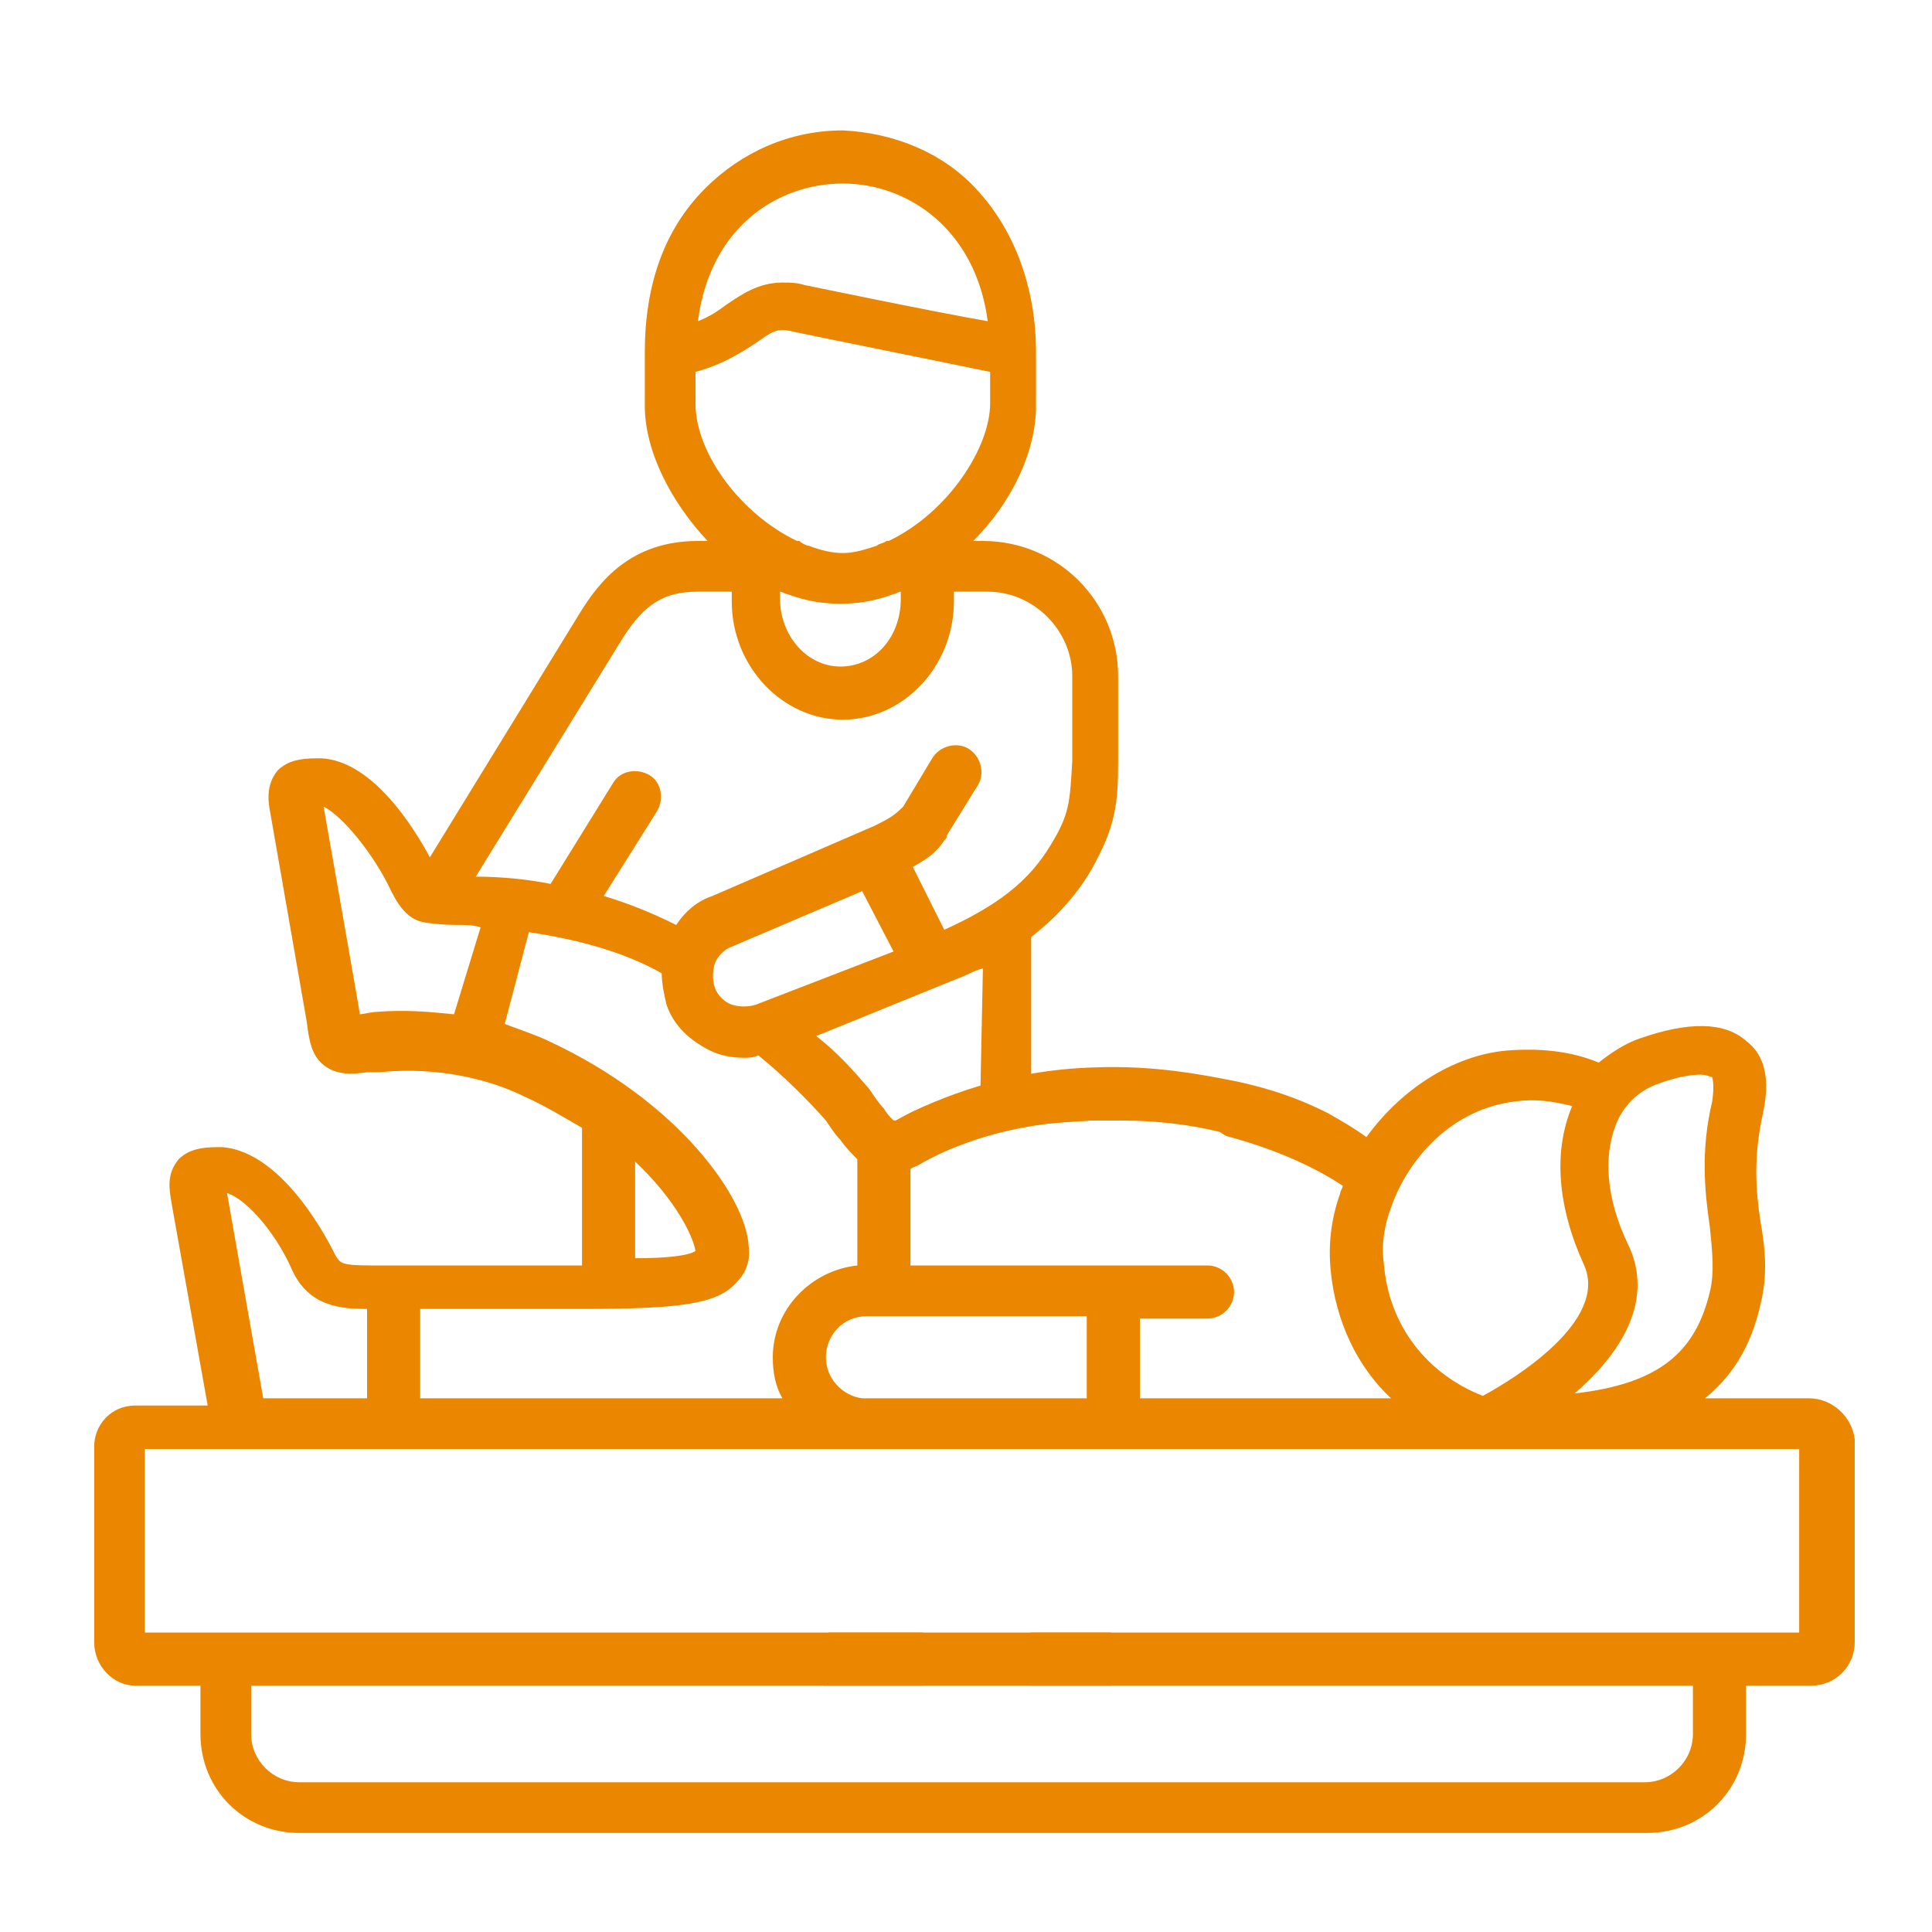 <?xml version="1.0" encoding="utf-8"?>
<!-- Generator: Adobe Illustrator 24.2.1, SVG Export Plug-In . SVG Version: 6.00 Build 0)  -->
<svg version="1.1" xmlns="http://www.w3.org/2000/svg" xmlns:xlink="http://www.w3.org/1999/xlink" x="0px" y="0px"
	 viewBox="0 0 80 80" style="enable-background:new 0 0 80 80;" xml:space="preserve">
<style type="text/css">
	.st0{fill:#EB8600;}
	.st1{display:none;}
	.st2{display:inline;opacity:0.25;fill:#F9F9F9;}
</style>
<g id="Capa_1">
	<g>
		<path class="st0" d="M74.9,57.9h-4.3c1.1-0.9,1.9-2.1,2.3-3.9c0.3-1.2,0.2-2.3,0-3.4c-0.2-1.3-0.3-2.7,0.1-4.5v0
			c0.3-1.4,0.1-2.4-0.7-3c-0.9-0.8-2.4-0.8-4.4-0.1c-0.6,0.2-1.2,0.6-1.7,1c-1.2-0.5-2.5-0.6-3.8-0.5c-2.3,0.2-4.5,1.7-5.9,3.7
			c-1.4-0.9-3.1-1.7-5-2.2c-0.6-0.1-1.2,0.2-1.3,0.8c-0.1,0.6,0.2,1.2,0.8,1.3c1.8,0.5,3.4,1.2,4.6,2c0,0.1-0.1,0.2-0.1,0.3
			c-0.4,1.1-0.5,2.2-0.4,3.2c0.2,2.1,1.1,4,2.5,5.3H47.2v-3.3H50c0.6,0,1.1-0.5,1.1-1.1c0-0.6-0.5-1.1-1.1-1.1H37.7v-4
			c0.1-0.1,0.3-0.1,0.4-0.2c2.1-1.2,5-1.9,8.1-1.8c0,0,0,0,0,0c0.6,0,1.1-0.5,1.1-1c0-0.6-0.5-1.1-1-1.1c-1.2,0-2.4,0.1-3.6,0.2
			v-5.7c0.9-0.7,1.8-1.6,2.5-2.8c1-1.8,1.1-2.7,1.1-4.5c0-0.3,0-0.6,0-0.9c0,0,0,0,0,0c0,0,0,0,0,0V28c0-3.1-2.5-5.6-5.6-5.6h-0.4
			c1.6-1.6,2.6-3.7,2.6-5.6v-2.2c0-2.7-0.9-5.1-2.5-6.8C39,6.3,37,5.5,34.9,5.4c0,0,0,0,0,0c-2.2,0-4.2,0.9-5.7,2.4
			c-1.7,1.7-2.5,4-2.5,6.8v2.2c0,1.9,1.1,4,2.6,5.6h-0.4c-2.8,0-4.1,1.7-4.9,3l-6.2,10.1c-0.7-1.3-2.4-4-4.5-4.1
			c-0.6,0-1.3,0-1.8,0.5c-0.5,0.6-0.4,1.3-0.3,1.8l1.5,8.6c0.1,0.8,0.2,1.4,0.7,1.8c0.5,0.4,1.1,0.4,1.8,0.3c0.1,0,0.3,0,0.5,0
			c3-0.3,5.2,0.6,6,1c0.9,0.4,1.7,0.9,2.4,1.3v5.7c0,0-0.1,0-0.1,0h-8.6c-1.3,0-1.3-0.1-1.5-0.4c-0.2-0.4-2.1-4.3-4.7-4.5
			c-0.6,0-1.3,0-1.8,0.5c-0.5,0.6-0.4,1.2-0.3,1.8l1.5,8.4H5.6c-1,0-1.7,0.8-1.7,1.7V68c0,1,0.8,1.8,1.7,1.8h2.7v2
			c0,2.3,1.8,4.1,4.1,4.1h55.8c2.3,0,4.1-1.8,4.1-4.1v-2h2.7c1,0,1.8-0.8,1.8-1.8v-8.4C76.7,58.7,75.9,57.9,74.9,57.9L74.9,57.9z
			 M67.4,51.5c-0.9-1.9-1-3.6-0.5-4.9c0.3-0.8,0.9-1.4,1.7-1.7c0.8-0.3,1.4-0.4,1.8-0.4c0.3,0,0.4,0.1,0.5,0.1c0,0,0.1,0.3,0,1v0
			c-0.5,2.1-0.3,3.8-0.1,5.2c0.1,1,0.2,1.9,0,2.7c-0.6,2.5-2.1,3.8-5.6,4.2c0,0,0,0,0,0C68.2,55.1,68.1,52.9,67.4,51.5z M57.3,52.3
			c-0.1-0.7,0-1.5,0.3-2.3c0.7-2,2.5-4.1,5.2-4.4c0.8-0.1,1.5,0,2.3,0.2c-0.8,1.9-0.6,4.2,0.5,6.6c1,2.3-2.9,4.7-4.2,5.4
			C59.1,56.9,57.5,54.9,57.3,52.3L57.3,52.3z M45,54.6v3.3h-9.3c-0.8-0.1-1.5-0.8-1.5-1.7c0-0.9,0.7-1.7,1.7-1.7H45z M40.6,45
			c-1.3,0.4-2.5,0.8-3.5,1.4c0,0,0,0-0.1,0c-0.1-0.1-0.3-0.3-0.4-0.5c-0.2-0.2-0.4-0.5-0.6-0.8c-0.6-0.7-1.3-1.5-2.2-2.2l5.9-2.4
			c0.3-0.1,0.6-0.3,1-0.4L40.6,45L40.6,45z M31.3,41.6c-0.3,0.1-0.7,0.1-1,0c-0.3-0.1-0.6-0.4-0.7-0.7c-0.1-0.3-0.1-0.7,0-1
			c0.1-0.3,0.4-0.6,0.7-0.7c0,0,0,0,0,0l5.4-2.3l1.3,2.5L31.3,41.6z M34.9,7.6c2.7,0,5.5,1.9,6,5.7c-2.3-0.4-7.1-1.4-7.6-1.5
			c0,0,0,0,0,0c-0.3-0.1-0.6-0.1-0.9-0.1c-1,0-1.7,0.5-2.3,0.9c-0.4,0.3-0.7,0.5-1.2,0.7C29.4,9.4,32.2,7.6,34.9,7.6L34.9,7.6z
			 M28.8,16.7v-1.3c1.1-0.3,1.9-0.8,2.5-1.2c0.7-0.5,0.9-0.6,1.4-0.5v0c0.4,0.1,5.9,1.2,8.3,1.7v1.3c0,1.8-1.7,4.5-4.2,5.7
			c0,0-0.1,0-0.1,0c-0.1,0.1-0.3,0.1-0.4,0.2c-0.6,0.2-1,0.3-1.4,0.3c-0.4,0-0.9-0.1-1.4-0.3c-0.1,0-0.3-0.1-0.4-0.2
			c0,0-0.1,0-0.1,0C30.7,21.3,28.8,18.8,28.8,16.7L28.8,16.7z M37.3,24.5v0.3c0,1.6-1.1,2.8-2.5,2.8c-1.4,0-2.5-1.3-2.5-2.8v-0.3
			c0.1,0,0.2,0.1,0.3,0.1c0.8,0.3,1.5,0.4,2.2,0.4c0.7,0,1.4-0.1,2.2-0.4C37.1,24.6,37.2,24.5,37.3,24.5L37.3,24.5z M25.8,26.4
			c0.9-1.4,1.7-1.9,3.1-1.9h1.4v0.4c0,2.7,2.1,4.9,4.6,4.9c2.5,0,4.6-2.2,4.6-4.9v-0.4h1.4c1.9,0,3.5,1.6,3.5,3.5v2.6
			c0,0.3,0,0.6,0,0.9c-0.1,1.7-0.1,2.2-0.9,3.5c-0.9,1.5-2.2,2.5-4.4,3.5l-1.3-2.6c0.5-0.3,0.9-0.5,1.3-1.1c0.1-0.1,0.1-0.1,0.1-0.2
			l1.3-2.1c0.3-0.5,0.1-1.2-0.4-1.5c-0.5-0.3-1.2-0.1-1.5,0.4l-1.2,2c-0.4,0.4-0.6,0.5-1.2,0.8l-6.7,2.9c-0.6,0.2-1.1,0.6-1.5,1.2
			c-1-0.5-2-0.9-3-1.2l2.2-3.5c0.3-0.5,0.2-1.2-0.3-1.5c-0.5-0.3-1.2-0.2-1.5,0.3l-2.6,4.2c-1-0.2-2.1-0.3-3.1-0.3L25.8,26.4z
			 M18.8,42c-1-0.1-2-0.2-3.2-0.1c-0.2,0-0.6,0.1-0.7,0.1c0-0.1-1.5-8.6-1.5-8.6c0.8,0.4,2.1,2,2.8,3.5c0.4,0.8,0.8,1.2,1.4,1.3
			c0.7,0.1,1.1,0.1,1.4,0.1c0.3,0,0.6,0,0.9,0.1L18.8,42z M26.3,48.1c1.7,1.6,2.4,3.1,2.5,3.7c-0.3,0.2-1.2,0.3-2.5,0.3V48.1z
			 M17.4,54.2h6.7c4.1,0,5.6-0.2,6.4-1.1c0.3-0.3,0.6-0.8,0.5-1.5c-0.1-2-2.9-6-8.3-8.5c-0.4-0.2-1-0.4-1.8-0.7l1-3.8
			c2,0.3,3.9,0.8,5.5,1.7c0,0.4,0.1,0.9,0.2,1.3c0.3,0.9,1,1.5,1.8,1.9c0.4,0.2,0.9,0.3,1.4,0.3c0.2,0,0.4,0,0.6-0.1
			c1,0.8,2.1,1.9,2.8,2.7c0.2,0.3,0.4,0.6,0.6,0.8c0.2,0.3,0.5,0.6,0.7,0.8v4.4c-1.9,0.2-3.5,1.8-3.5,3.8c0,0.6,0.1,1.2,0.4,1.7
			H17.4V54.2z M12.1,52.6c0.7,1.5,2,1.6,3.1,1.6v3.7h-4.3l-1.5-8.5C10.3,49.7,11.5,51.2,12.1,52.6L12.1,52.6z M74.5,67.6H42.8
			c-0.6,0-1.1,0.5-1.1,1.1c0,0.6,0.5,1.1,1.1,1.1h27.3v2c0,1.1-0.9,2-2,2H12.4c-1.1,0-2-0.9-2-2v-2h27.7c0.6,0,1.1-0.5,1.1-1.1
			c0-0.6-0.5-1.1-1.1-1.1H6V60H10c0,0,0,0,0,0c0,0,64.5,0,64.5,0L74.5,67.6z"/>
	</g>
	<path class="st0" d="M37.7,48.4c0.5-0.3,1.2-0.7,2.1-1c2.2-0.9,4-0.9,5.4-1c1.2,0,3.3-0.1,5.8,0.6c2,0.6,3.6,1.4,4.6,2
		c0.3-0.6,0.7-1.3,1-1.9c-0.4-0.3-0.9-0.6-1.6-1c-0.8-0.4-1.9-0.9-3.7-1.3c-1.5-0.3-3.5-0.7-6-0.6c-3.5,0.1-6.4,1.2-8.2,2.2
		C37.2,47.1,37.5,47.8,37.7,48.4z"/>
	<path class="st0" d="M34.1,69.8c4,0,7.9,0,11.9,0c0-0.7,0-1.4,0-2.2c-3.9,0-7.8,0-11.7,0C34.2,68.3,34.1,69,34.1,69.8z"/>
</g>
<g id="Calque_2" class="st1">
	<rect x="-92.1" y="-58.7" class="st2" width="281.2" height="320.8"/>
</g>
</svg>
